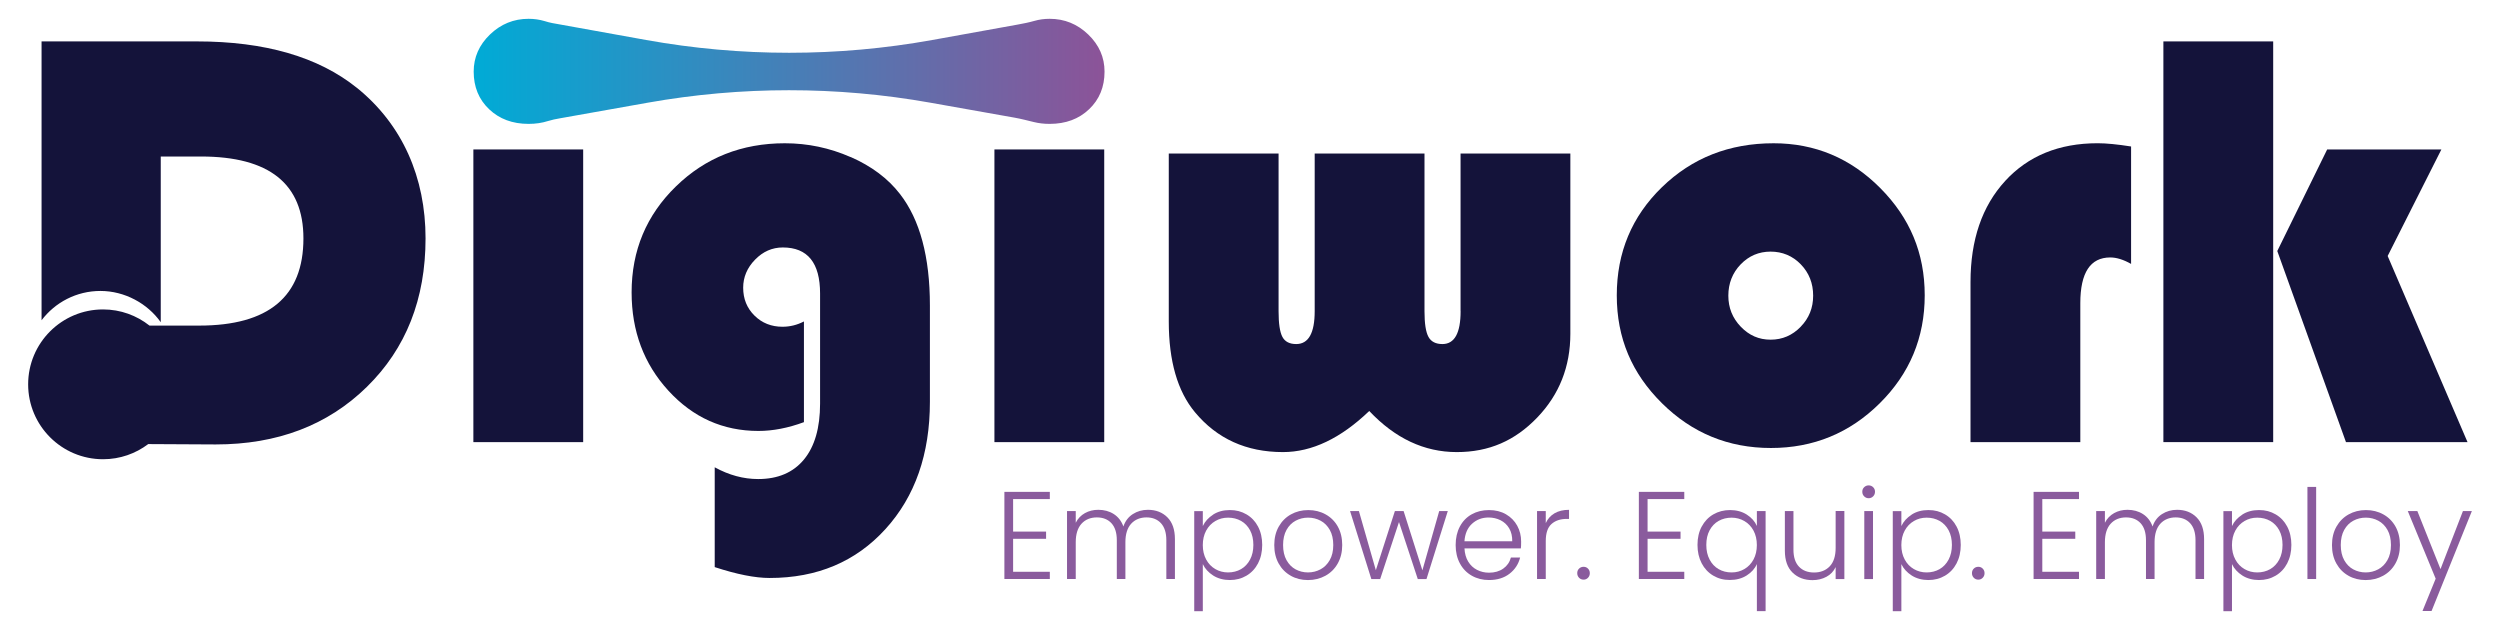 <?xml version="1.0" encoding="UTF-8"?><svg id="uuid-a7c7b72d-fc52-4df4-8ff8-b0151240bc32" xmlns="http://www.w3.org/2000/svg" width="963.57" height="242.8" xmlns:xlink="http://www.w3.org/1999/xlink" viewBox="0 0 963.57 242.8"><defs><style>.uuid-e549bb00-09bd-4c47-849e-664f99a47b71{fill:url(#uuid-fdbc0cf3-9c01-4b1b-8b06-fbc5c7ee671a);}.uuid-e549bb00-09bd-4c47-849e-664f99a47b71,.uuid-ea31c75b-a25c-40a3-baf9-481d8a37ef89,.uuid-71823d5b-12c2-438d-91ed-3db4364da0da{stroke-width:0px;}.uuid-ea31c75b-a25c-40a3-baf9-481d8a37ef89{fill:#8a5b9d;}.uuid-71823d5b-12c2-438d-91ed-3db4364da0da{fill:#14133a;}</style><linearGradient id="uuid-fdbc0cf3-9c01-4b1b-8b06-fbc5c7ee671a" x1="182.57" y1="27.5" x2="425.71" y2="27.5" gradientUnits="userSpaceOnUse"><stop offset="0" stop-color="#00abd6"/><stop offset="1" stop-color="#8c5398"/></linearGradient></defs><path class="uuid-e549bb00-09bd-4c47-849e-664f99a47b71" d="M404.56,7.25c-2.07,0-4.04.27-5.91.81-2.11.6-4.27,1.03-6.44,1.42l-32.85,5.93c-36.49,6.58-73.85,6.58-110.34,0-12.06-2.17-24.12-4.35-36.18-6.52-1-.18-1.97-.47-2.94-.76-1.95-.58-4-.88-6.17-.88-5.73,0-10.69,2.02-14.88,6.05-4.19,4.04-6.28,8.81-6.28,14.31,0,5.88,1.98,10.71,5.94,14.48,3.96,3.77,9.03,5.66,15.22,5.66,2.7,0,5.18-.37,7.45-1.09,1.52-.48,3.08-.79,4.65-1.06l33.83-6.02c36-6.4,72.85-6.41,108.85-.01,10.85,1.93,21.7,3.85,32.54,5.78,2.51.45,4.98,1.1,7.45,1.7,1.88.46,3.9.7,6.06.7,6.18,0,11.26-1.88,15.22-5.66,3.96-3.77,5.94-8.6,5.94-14.48,0-5.5-2.09-10.28-6.28-14.31-4.19-4.03-9.15-6.05-14.88-6.05Z"/><rect class="uuid-71823d5b-12c2-438d-91ed-3db4364da0da" x="182.45" y="57.6" width="42.32" height="112.81"/><path class="uuid-71823d5b-12c2-438d-91ed-3db4364da0da" d="M327.84,60.54c-8.07-3.54-16.52-5.32-25.34-5.32-16.59,0-30.59,5.54-41.98,16.63-11.39,11.09-17.08,24.7-17.08,40.85,0,14.93,4.73,27.57,14.2,37.9,9.47,10.33,21.03,15.5,34.68,15.5,5.58,0,11.43-1.13,17.54-3.39v-38.81c-2.64,1.36-5.39,2.04-8.26,2.04-4.3,0-7.9-1.43-10.8-4.3-2.91-2.87-4.36-6.45-4.36-10.75,0-4.07,1.53-7.68,4.58-10.81,3.05-3.13,6.62-4.7,10.69-4.7,9.58,0,14.37,5.92,14.37,17.76v42.43c0,9.35-2.08,16.54-6.22,21.55-4.15,5.02-10.03,7.52-17.65,7.52-5.66,0-11.24-1.51-16.74-4.53v38.47c8.52,2.79,15.57,4.19,21.16,4.19,18.33,0,33.21-6.28,44.64-18.84,11.43-12.56,17.14-28.91,17.14-49.05v-37.11c0-18.78-3.85-33.11-11.54-43-4.6-5.96-10.94-10.71-19.01-14.26Z"/><rect class="uuid-71823d5b-12c2-438d-91ed-3db4364da0da" x="383.28" y="57.6" width="42.32" height="112.81"/><path class="uuid-71823d5b-12c2-438d-91ed-3db4364da0da" d="M562.96,119.94c0,8.45-2.34,12.67-7.02,12.67-2.56,0-4.36-.92-5.37-2.77-1.02-1.85-1.53-5.15-1.53-9.9v-60.76h-42.32v60.76c0,8.45-2.38,12.67-7.13,12.67-2.56,0-4.34-.92-5.32-2.77-.98-1.85-1.47-5.15-1.47-9.9v-60.76h-42.32v64.72c0,15.24,3.36,26.89,10.07,34.96,8.52,10.26,19.84,15.39,33.94,15.39,11.16,0,22.25-5.28,33.26-15.84,9.96,10.56,21.2,15.84,33.72,15.84s22.48-4.43,31-13.29c8.52-8.86,12.79-19.63,12.79-32.3V59.18h-42.32v60.76Z"/><path class="uuid-71823d5b-12c2-438d-91ed-3db4364da0da" d="M683.57,55.22c-17.05,0-31.38,5.64-43,16.92-11.62,11.28-17.42,25.18-17.42,41.7s5.81,30.08,17.42,41.58c11.62,11.5,25.61,17.25,41.98,17.25s30.34-5.73,41.92-17.2c11.58-11.46,17.37-25.34,17.37-41.64s-5.71-29.85-17.14-41.35c-11.43-11.5-25.14-17.26-41.13-17.26ZM694.04,125.94c-3.21,3.32-7.07,4.98-11.6,4.98s-8.28-1.66-11.48-4.98c-3.21-3.32-4.81-7.32-4.81-11.99s1.58-8.77,4.75-12.05c3.17-3.28,7.01-4.92,11.54-4.92s8.49,1.64,11.65,4.92c3.17,3.28,4.75,7.3,4.75,12.05s-1.6,8.68-4.81,11.99Z"/><path class="uuid-71823d5b-12c2-438d-91ed-3db4364da0da" d="M772.84,69.76c-8.9,9.69-13.35,22.69-13.35,38.98v61.66h42.32v-53.52c0-11.77,3.85-17.65,11.54-17.65,2.41,0,5.09.83,8.03,2.49v-45.26c-5.28-.83-9.58-1.25-12.9-1.25-14.86,0-26.74,4.85-35.64,14.54Z"/><polygon class="uuid-71823d5b-12c2-438d-91ed-3db4364da0da" points="920.27 98.67 940.98 57.6 896.96 57.6 877.73 96.75 904.2 170.4 951.05 170.4 920.27 98.67"/><rect class="uuid-71823d5b-12c2-438d-91ed-3db4364da0da" x="833.83" y="15.96" width="42.32" height="154.44"/><path class="uuid-71823d5b-12c2-438d-91ed-3db4364da0da" d="M137.53,33.84c-14.86-11.92-35.41-17.88-61.66-17.88H16.02v107.48c5.19-6.87,13.43-11.3,22.7-11.3s18.09,4.76,23.24,12.05v-63.87h15.5c26.32,0,39.49,10.52,39.49,31.57,0,22.4-13.39,33.6-40.17,33.6h-19.16c-4.92-3.89-11.14-6.23-17.9-6.23-15.95,0-28.87,12.93-28.87,28.87s12.93,28.87,28.87,28.87c6.54,0,12.57-2.18,17.41-5.84,11.83.1,24.41.14,25.99.14,23.76,0,43.18-7.39,58.27-22.18,15.09-14.78,22.63-33.87,22.63-57.25s-8.83-43.79-26.48-58.04Z"/><path class="uuid-ea31c75b-a25c-40a3-baf9-481d8a37ef89" d="M390.48,192.37v12.52h12.71v2.78h-12.71v12.71h14.15v2.78h-17.51v-33.58h17.51v2.78h-14.15Z"/><path class="uuid-ea31c75b-a25c-40a3-baf9-481d8a37ef89" d="M449.95,199.4c1.94,1.94,2.9,4.74,2.9,8.42v15.35h-3.31v-14.97c0-2.85-.69-5.02-2.06-6.53-1.38-1.5-3.25-2.25-5.61-2.25s-4.43.82-5.9,2.45c-1.47,1.63-2.21,4-2.21,7.1v14.2h-3.31v-14.97c0-2.85-.69-5.02-2.06-6.53-1.38-1.5-3.26-2.25-5.66-2.25s-4.43.82-5.9,2.45c-1.47,1.63-2.21,4-2.21,7.1v14.2h-3.36v-26.2h3.36v4.51c.83-1.63,2.02-2.87,3.55-3.72s3.25-1.27,5.13-1.27c2.27,0,4.26.54,5.97,1.63,1.71,1.09,2.95,2.69,3.72,4.8.7-2.08,1.91-3.67,3.62-4.77s3.65-1.66,5.83-1.66c3.07,0,5.57.97,7.51,2.9Z"/><path class="uuid-ea31c75b-a25c-40a3-baf9-481d8a37ef89" d="M467.56,198.34c1.81-1.17,3.96-1.75,6.45-1.75s4.5.55,6.41,1.66,3.39,2.67,4.46,4.7,1.61,4.39,1.61,7.08-.54,5.05-1.61,7.1-2.56,3.63-4.46,4.75c-1.9,1.12-4.04,1.68-6.41,1.68s-4.61-.58-6.43-1.75c-1.82-1.17-3.15-2.63-3.98-4.39v18.14h-3.31v-38.57h3.31v5.76c.83-1.76,2.15-3.22,3.96-4.39ZM481.81,204.39c-.85-1.58-2.01-2.79-3.48-3.62-1.47-.83-3.13-1.25-4.99-1.25s-3.43.43-4.92,1.3c-1.49.86-2.66,2.09-3.53,3.69-.86,1.6-1.3,3.45-1.3,5.57s.43,3.97,1.3,5.57c.86,1.6,2.04,2.83,3.53,3.69,1.49.86,3.13,1.29,4.92,1.29s3.52-.42,4.99-1.27c1.47-.85,2.63-2.08,3.48-3.69.85-1.61,1.27-3.49,1.27-5.64s-.42-4.05-1.27-5.64Z"/><path class="uuid-ea31c75b-a25c-40a3-baf9-481d8a37ef89" d="M497.49,221.9c-1.97-1.1-3.52-2.67-4.65-4.7-1.14-2.03-1.7-4.41-1.7-7.12s.58-5.09,1.73-7.12,2.72-3.6,4.7-4.7c1.98-1.1,4.21-1.66,6.67-1.66s4.69.55,6.69,1.66,3.57,2.67,4.7,4.7c1.13,2.03,1.7,4.41,1.7,7.12s-.58,5.05-1.73,7.1-2.73,3.62-4.75,4.73c-2.01,1.1-4.25,1.66-6.72,1.66s-4.68-.55-6.64-1.66ZM508.94,219.45c1.47-.78,2.66-1.97,3.57-3.55.91-1.58,1.37-3.53,1.37-5.83s-.45-4.25-1.34-5.83c-.9-1.58-2.08-2.77-3.55-3.55-1.47-.78-3.07-1.18-4.8-1.18s-3.33.39-4.8,1.18c-1.47.78-2.65,1.97-3.53,3.55-.88,1.58-1.32,3.53-1.32,5.83s.44,4.25,1.32,5.83,2.05,2.77,3.5,3.55c1.46.78,3.05,1.18,4.77,1.18s3.33-.39,4.8-1.18Z"/><path class="uuid-ea31c75b-a25c-40a3-baf9-481d8a37ef89" d="M558.02,196.98l-8.21,26.2h-3.36l-7.24-21.97-7.25,21.97h-3.41l-8.2-26.2h3.41l6.53,22.79,7.34-22.79h3.36l7.24,22.84,6.48-22.84h3.31Z"/><path class="uuid-ea31c75b-a25c-40a3-baf9-481d8a37ef89" d="M586.18,211.37h-21.73c.1,1.98.58,3.68,1.44,5.09.86,1.41,2,2.47,3.41,3.19,1.41.72,2.94,1.08,4.61,1.08,2.17,0,4.01-.53,5.49-1.58s2.47-2.48,2.95-4.27h3.55c-.64,2.56-2.01,4.65-4.1,6.26-2.1,1.62-4.73,2.42-7.89,2.42-2.46,0-4.67-.55-6.62-1.66-1.95-1.1-3.48-2.67-4.58-4.7-1.1-2.03-1.66-4.41-1.66-7.12s.54-5.1,1.63-7.15c1.09-2.05,2.61-3.61,4.56-4.7,1.95-1.09,4.17-1.63,6.67-1.63s4.68.54,6.55,1.63,3.31,2.55,4.32,4.39c1.01,1.84,1.51,3.88,1.51,6.12,0,1.15-.03,2.03-.1,2.64ZM581.69,203.64c-.82-1.38-1.93-2.41-3.33-3.12-1.41-.7-2.94-1.06-4.61-1.06-2.5,0-4.62.8-6.38,2.4-1.76,1.6-2.73,3.86-2.93,6.77h18.42c.03-1.95-.36-3.61-1.18-4.99Z"/><path class="uuid-ea31c75b-a25c-40a3-baf9-481d8a37ef89" d="M599.16,197.84c1.52-.9,3.38-1.34,5.59-1.34v3.5h-.91c-2.43,0-4.38.66-5.85,1.97s-2.21,3.5-2.21,6.57v14.63h-3.36v-26.2h3.36v4.65c.74-1.63,1.86-2.89,3.38-3.79Z"/><path class="uuid-ea31c75b-a25c-40a3-baf9-481d8a37ef89" d="M608.61,222.69c-.46-.48-.7-1.07-.7-1.78s.23-1.29.7-1.75c.46-.46,1.05-.7,1.75-.7s1.24.23,1.7.7c.46.46.7,1.05.7,1.75s-.23,1.29-.7,1.78c-.46.48-1.03.72-1.7.72s-1.29-.24-1.75-.72Z"/><path class="uuid-ea31c75b-a25c-40a3-baf9-481d8a37ef89" d="M635.02,192.37v12.52h12.71v2.78h-12.71v12.71h14.15v2.78h-17.51v-33.58h17.51v2.78h-14.15Z"/><path class="uuid-ea31c75b-a25c-40a3-baf9-481d8a37ef89" d="M655.89,202.95c1.09-2.03,2.58-3.6,4.49-4.7s4.05-1.66,6.45-1.66,4.61.58,6.43,1.75c1.82,1.17,3.12,2.63,3.89,4.39v-5.76h3.36v38.57h-3.36v-18.14c-.77,1.76-2.07,3.22-3.91,4.39-1.84,1.17-4.01,1.75-6.5,1.75s-4.5-.56-6.41-1.68c-1.9-1.12-3.39-2.7-4.46-4.75-1.07-2.05-1.61-4.41-1.61-7.1s.54-5.04,1.63-7.08ZM675.85,204.51c-.86-1.6-2.04-2.83-3.53-3.69-1.49-.86-3.13-1.3-4.92-1.3s-3.52.42-4.99,1.25c-1.47.83-2.63,2.04-3.48,3.62-.85,1.58-1.27,3.46-1.27,5.64s.42,4.02,1.27,5.64c.85,1.62,2.01,2.85,3.48,3.69,1.47.85,3.13,1.27,4.99,1.27s3.43-.43,4.92-1.29c1.49-.86,2.66-2.09,3.53-3.69.86-1.6,1.29-3.46,1.29-5.57s-.43-3.97-1.29-5.57Z"/><path class="uuid-ea31c75b-a25c-40a3-baf9-481d8a37ef89" d="M710.87,196.98v26.2h-3.36v-4.61c-.77,1.63-1.95,2.88-3.55,3.74-1.6.86-3.39,1.29-5.37,1.29-3.13,0-5.69-.97-7.68-2.9-1.98-1.93-2.97-4.74-2.97-8.42v-15.31h3.31v14.92c0,2.85.71,5.02,2.13,6.52,1.42,1.5,3.37,2.25,5.83,2.25s4.54-.8,6.04-2.4c1.5-1.6,2.26-3.95,2.26-7.05v-14.25h3.36Z"/><path class="uuid-ea31c75b-a25c-40a3-baf9-481d8a37ef89" d="M718.5,191.31c-.48-.48-.72-1.07-.72-1.78s.24-1.29.72-1.75c.48-.46,1.06-.7,1.73-.7s1.25.23,1.73.7c.48.46.72,1.05.72,1.75s-.24,1.3-.72,1.78c-.48.48-1.06.72-1.73.72s-1.25-.24-1.73-.72ZM721.91,196.98v26.2h-3.36v-26.2h3.36Z"/><path class="uuid-ea31c75b-a25c-40a3-baf9-481d8a37ef89" d="M736.8,198.34c1.81-1.17,3.96-1.75,6.45-1.75s4.5.55,6.41,1.66,3.39,2.67,4.46,4.7,1.61,4.39,1.61,7.08-.54,5.05-1.61,7.1-2.56,3.63-4.46,4.75c-1.9,1.12-4.04,1.68-6.41,1.68s-4.61-.58-6.43-1.75c-1.82-1.17-3.15-2.63-3.98-4.39v18.14h-3.31v-38.57h3.31v5.76c.83-1.76,2.15-3.22,3.96-4.39ZM751.05,204.39c-.85-1.58-2.01-2.79-3.48-3.62-1.47-.83-3.13-1.25-4.99-1.25s-3.43.43-4.92,1.3c-1.49.86-2.66,2.09-3.53,3.69-.86,1.6-1.3,3.45-1.3,5.57s.43,3.97,1.3,5.57c.86,1.6,2.04,2.83,3.53,3.69,1.49.86,3.13,1.29,4.92,1.29s3.52-.42,4.99-1.27c1.47-.85,2.63-2.08,3.48-3.69.85-1.61,1.27-3.49,1.27-5.64s-.42-4.05-1.27-5.64Z"/><path class="uuid-ea31c75b-a25c-40a3-baf9-481d8a37ef89" d="M760.75,222.69c-.46-.48-.7-1.07-.7-1.78s.23-1.29.7-1.75c.46-.46,1.05-.7,1.75-.7s1.24.23,1.7.7c.46.46.7,1.05.7,1.75s-.23,1.29-.7,1.78c-.46.48-1.03.72-1.7.72s-1.29-.24-1.75-.72Z"/><path class="uuid-ea31c75b-a25c-40a3-baf9-481d8a37ef89" d="M787.16,192.37v12.52h12.71v2.78h-12.71v12.71h14.15v2.78h-17.51v-33.58h17.51v2.78h-14.15Z"/><path class="uuid-ea31c75b-a25c-40a3-baf9-481d8a37ef89" d="M846.62,199.4c1.94,1.94,2.9,4.74,2.9,8.42v15.35h-3.31v-14.97c0-2.85-.69-5.02-2.06-6.53-1.38-1.5-3.25-2.25-5.61-2.25s-4.43.82-5.9,2.45c-1.47,1.63-2.21,4-2.21,7.1v14.2h-3.31v-14.97c0-2.85-.69-5.02-2.06-6.53-1.38-1.5-3.26-2.25-5.66-2.25s-4.43.82-5.9,2.45c-1.47,1.63-2.21,4-2.21,7.1v14.2h-3.36v-26.2h3.36v4.51c.83-1.63,2.02-2.87,3.55-3.72s3.25-1.27,5.13-1.27c2.27,0,4.26.54,5.97,1.63,1.71,1.09,2.95,2.69,3.72,4.8.7-2.08,1.91-3.67,3.62-4.77s3.65-1.66,5.83-1.66c3.07,0,5.57.97,7.51,2.9Z"/><path class="uuid-ea31c75b-a25c-40a3-baf9-481d8a37ef89" d="M864.23,198.34c1.81-1.17,3.96-1.75,6.45-1.75s4.5.55,6.41,1.66,3.39,2.67,4.46,4.7,1.61,4.39,1.61,7.08-.54,5.05-1.61,7.1-2.56,3.63-4.46,4.75c-1.9,1.12-4.04,1.68-6.41,1.68s-4.61-.58-6.43-1.75c-1.82-1.17-3.15-2.63-3.98-4.39v18.14h-3.31v-38.57h3.31v5.76c.83-1.76,2.15-3.22,3.96-4.39ZM878.48,204.39c-.85-1.58-2.01-2.79-3.48-3.62-1.47-.83-3.13-1.25-4.99-1.25s-3.43.43-4.92,1.3c-1.49.86-2.66,2.09-3.53,3.69-.86,1.6-1.3,3.45-1.3,5.57s.43,3.97,1.3,5.57c.86,1.6,2.04,2.83,3.53,3.69,1.49.86,3.13,1.29,4.92,1.29s3.52-.42,4.99-1.27c1.47-.85,2.63-2.08,3.48-3.69.85-1.61,1.27-3.49,1.27-5.64s-.42-4.05-1.27-5.64Z"/><path class="uuid-ea31c75b-a25c-40a3-baf9-481d8a37ef89" d="M892.71,187.67v35.5h-3.36v-35.5h3.36Z"/><path class="uuid-ea31c75b-a25c-40a3-baf9-481d8a37ef89" d="M905.16,221.9c-1.97-1.1-3.52-2.67-4.65-4.7-1.14-2.03-1.7-4.41-1.7-7.12s.58-5.09,1.73-7.12,2.72-3.6,4.7-4.7c1.98-1.1,4.21-1.66,6.67-1.66s4.69.55,6.69,1.66,3.57,2.67,4.7,4.7c1.13,2.03,1.7,4.41,1.7,7.12s-.58,5.05-1.73,7.1-2.73,3.62-4.75,4.73c-2.01,1.1-4.25,1.66-6.72,1.66s-4.68-.55-6.64-1.66ZM916.6,219.45c1.47-.78,2.66-1.97,3.57-3.55.91-1.58,1.37-3.53,1.37-5.83s-.45-4.25-1.34-5.83c-.9-1.58-2.08-2.77-3.55-3.55-1.47-.78-3.07-1.18-4.8-1.18s-3.33.39-4.8,1.18c-1.47.78-2.65,1.97-3.53,3.55-.88,1.58-1.32,3.53-1.32,5.83s.44,4.25,1.32,5.83,2.05,2.77,3.5,3.55c1.46.78,3.05,1.18,4.77,1.18s3.33-.39,4.8-1.18Z"/><path class="uuid-ea31c75b-a25c-40a3-baf9-481d8a37ef89" d="M952.73,196.98l-15.54,38.53h-3.5l5.09-12.47-10.75-26.05h3.69l8.92,22.36,8.64-22.36h3.46Z"/></svg>